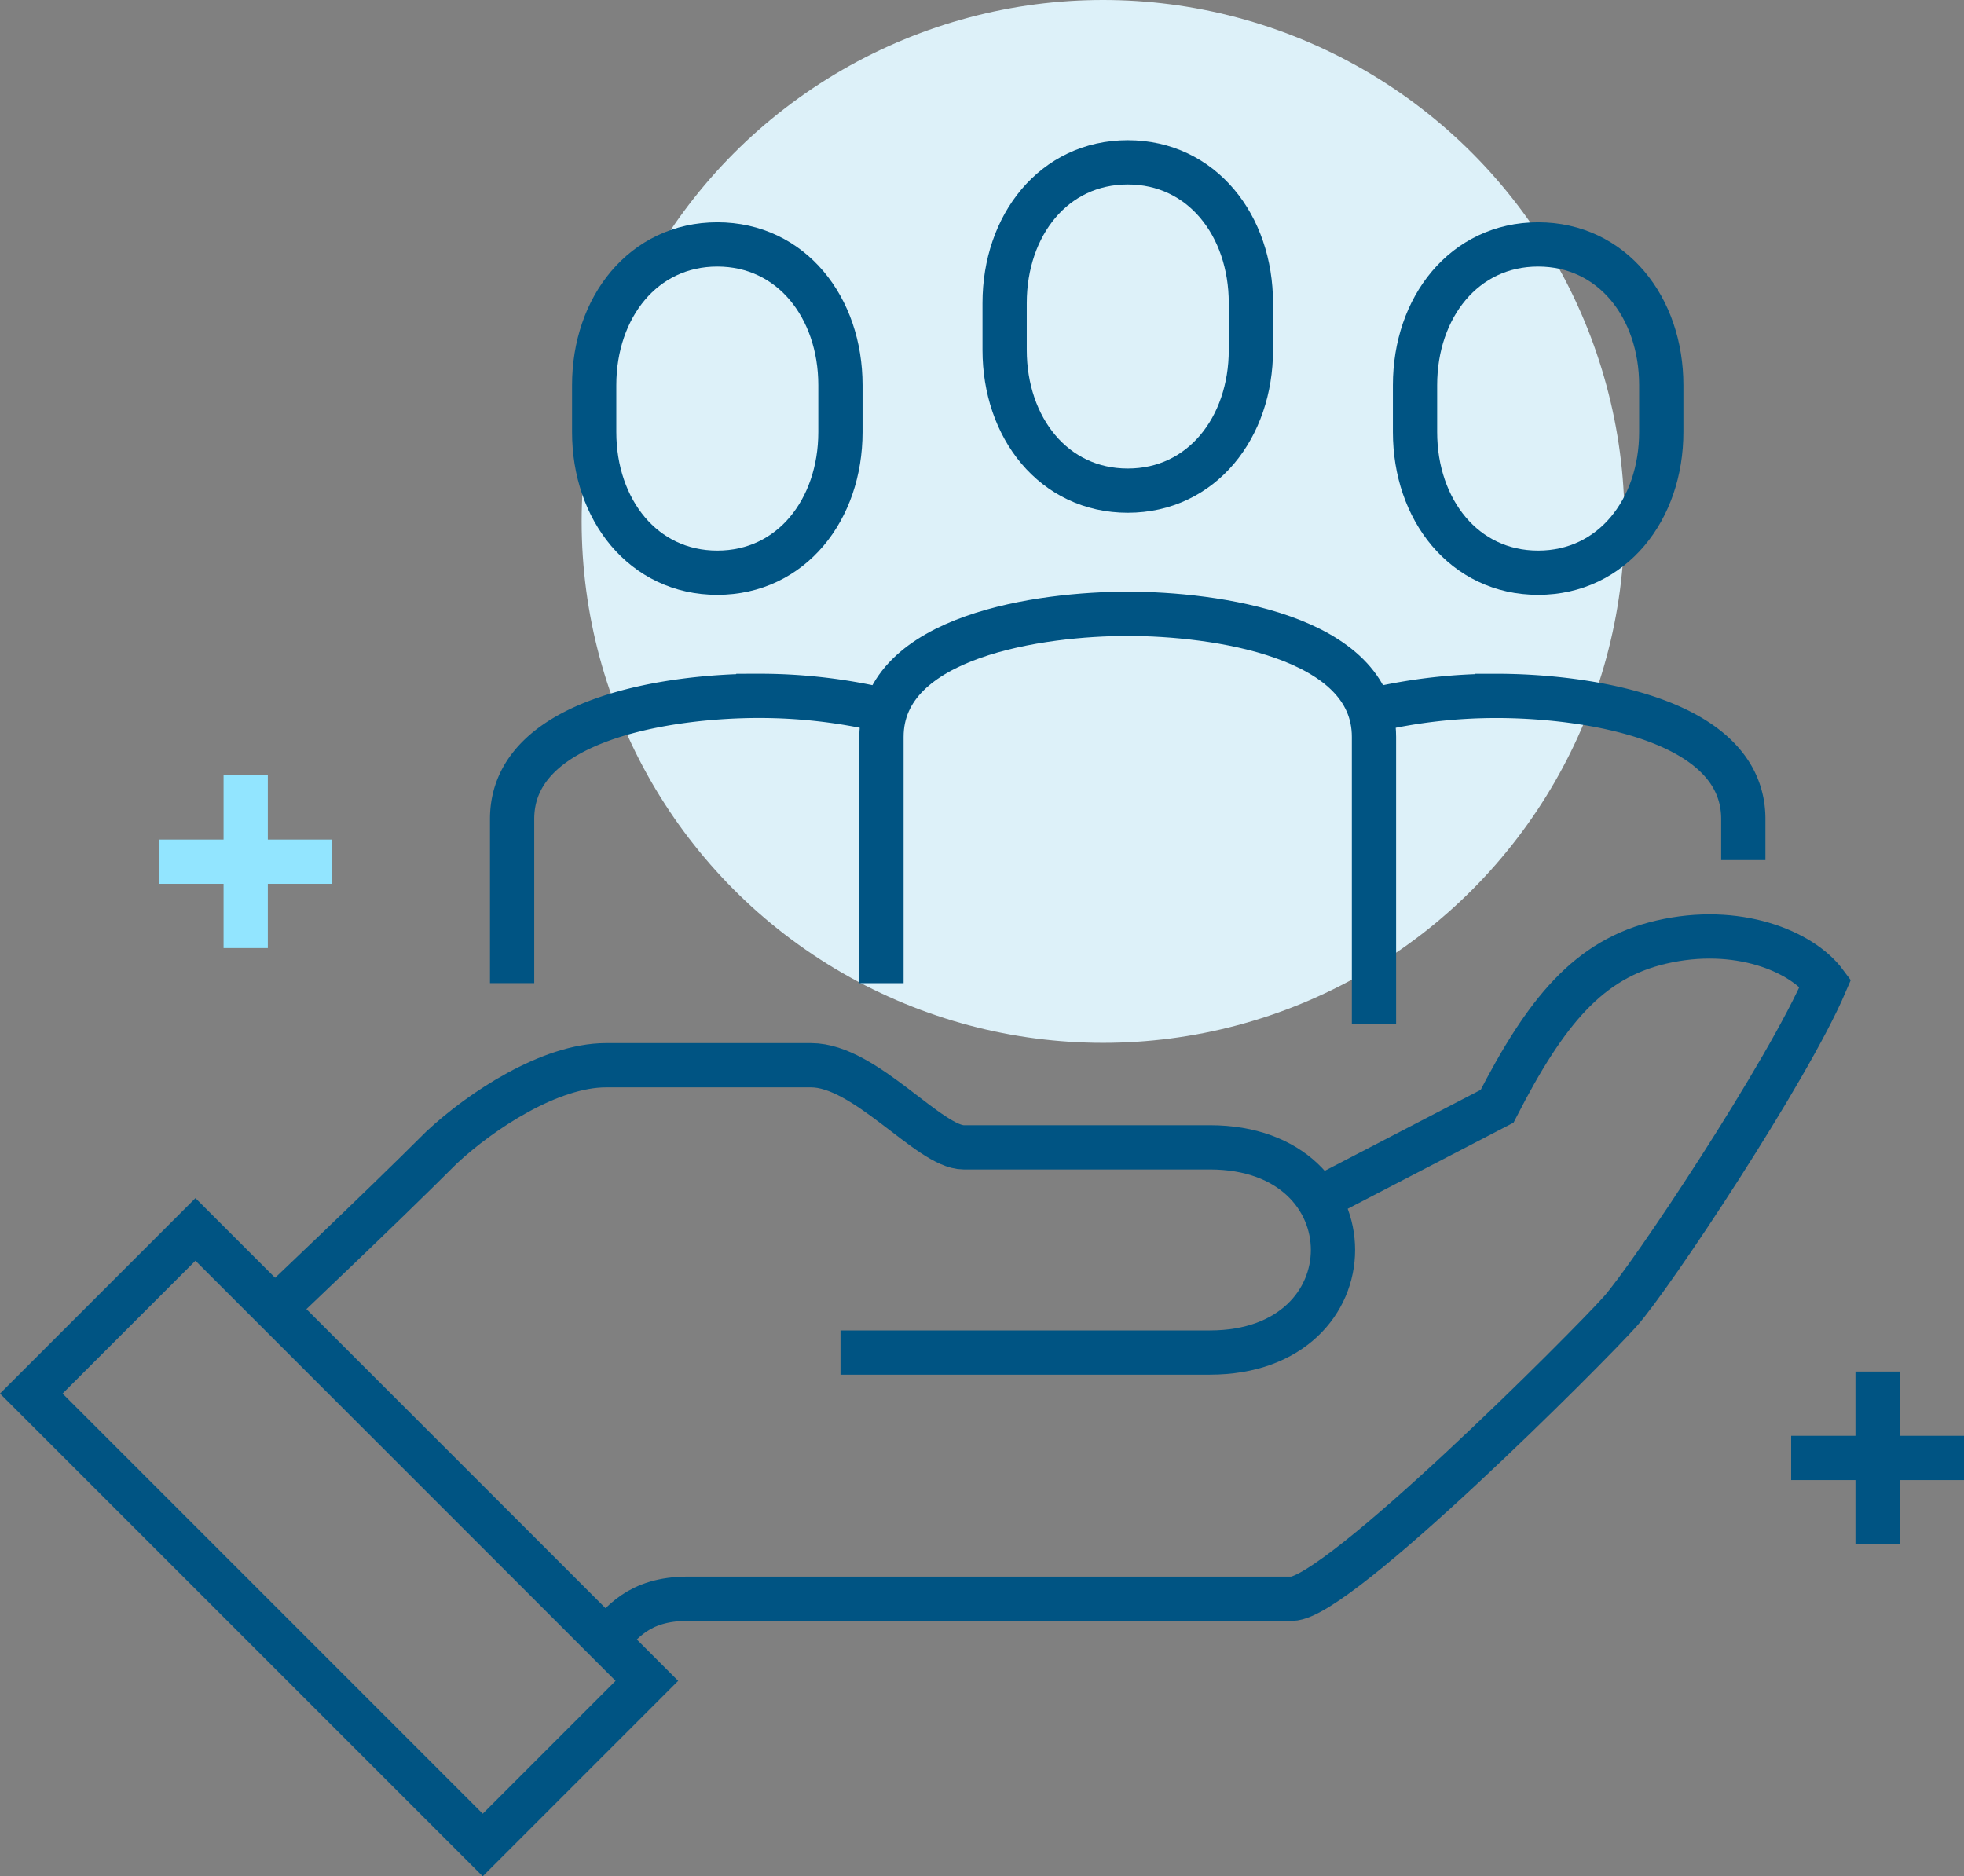 <svg xmlns="http://www.w3.org/2000/svg" width="177.515" height="169.589" viewBox="0 0 177.515 169.589">
  <rect x="0" y="0" width="177.515" height="169.589" fill="#808080" stroke="none"/>
  <g id="组_4" data-name="组 4" transform="translate(-2866.485 -4809.67)">
    <g id="组_2" data-name="组 2" transform="translate(1808.939 4655.67)">
      <g id="组_1" data-name="组 1" transform="translate(1060.374 154)">
        <g id="Group_551" data-name="Group 551" transform="translate(0)">
          <circle id="Ellipse_97" data-name="Ellipse 97" cx="47.129" cy="47.129" r="47.129" transform="translate(49.744)" fill="#ddf1f9"/>
          <g id="Group_548" data-name="Group 548" transform="translate(159.065 123.968)">
            <line id="Line_1209" data-name="Line 1209" y2="15.622" transform="translate(7.811)" fill="none" stroke="#005483" stroke-miterlimit="10" stroke-width="4"/>
            <line id="Line_1210" data-name="Line 1210" x1="15.622" transform="translate(0 7.811)" fill="none" stroke="#005483" stroke-miterlimit="10" stroke-width="4"/>
          </g>
          <g id="Group_549" data-name="Group 549" transform="translate(11.568 70.072)">
            <line id="Line_1211" data-name="Line 1211" y2="15.622" transform="translate(7.811)" fill="none" stroke="#92e5ff" stroke-miterlimit="10" stroke-width="4"/>
            <line id="Line_1212" data-name="Line 1212" x1="15.622" transform="translate(0 7.811)" fill="none" stroke="#92e5ff" stroke-miterlimit="10" stroke-width="4"/>
          </g>
          <g id="Group_550" data-name="Group 550" transform="translate(0 14.673)">
            <path id="Path_695" data-name="Path 695" d="M9796.35,4169.947c1.421-1.419,2.878-3.709,7.42-3.709h54.59c4.122,0,26.791-22.734,29.674-25.966,2.772-3.107,15.123-21.665,18.547-29.675-2.15-2.9-7.967-5.305-14.839-3.709-6.558,1.523-10.416,6.233-14.838,14.838l-17.006,8.829" transform="translate(-9744.421 -4036.408)" fill="none" stroke="#005483" stroke-miterlimit="10" stroke-width="4"/>
            <path id="Path_696" data-name="Path 696" d="M9789.794,4154.685h33.383c14.839,0,14.839-18.547,0-18.547h-22.256c-3.091,0-8.886-7.419-13.785-7.419H9768.59c-5.013,0-11.238,4.066-14.837,7.419-5.56,5.561-15.365,14.838-15.365,14.838" transform="translate(-9716.654 -4047.109)" fill="none" stroke="#005483" stroke-miterlimit="10" stroke-width="4"/>
            <rect id="Rectangle_51" data-name="Rectangle 51" width="20.983" height="57.705" transform="translate(0 111.284) rotate(-45)" fill="none" stroke="#005483" stroke-miterlimit="10" stroke-width="4"/>
            <path id="Path_697" data-name="Path 697" d="M9876.669,4001.744c6.69,0,11.128-5.694,11.128-12.717v-4.241c0-7.023-4.437-12.717-11.128-12.717s-11.129,5.694-11.129,12.717v4.241C9865.54,3996.05,9869.974,4001.744,9876.669,4001.744Z" transform="translate(-9777.564 -3972.069)" fill="none" stroke="#005483" stroke-miterlimit="10" stroke-width="4"/>
            <path id="Path_698" data-name="Path 698" d="M9947.868,4015.983c6.69,0,11.129-5.694,11.129-12.717v-4.24c0-7.024-4.437-12.718-11.129-12.718s-11.128,5.694-11.128,12.718v4.24C9936.74,4010.289,9941.179,4015.983,9947.868,4015.983Z" transform="translate(-9811.672 -3978.889)" fill="none" stroke="#005483" stroke-miterlimit="10" stroke-width="4"/>
            <path id="Path_699" data-name="Path 699" d="M9805.457,4015.983c6.691,0,11.13-5.694,11.13-12.717v-4.24c0-7.024-4.437-12.718-11.128-12.718s-11.129,5.694-11.129,12.718v4.24C9794.33,4010.289,9798.769,4015.983,9805.457,4015.983Z" transform="translate(-9743.453 -3978.889)" fill="none" stroke="#005483" stroke-miterlimit="10" stroke-width="4"/>
            <path id="Path_700" data-name="Path 700" d="M9888.69,4087.491v-25.966c0-9.189-14.526-11.128-22.257-11.128s-22.257,1.938-22.257,11.128v22.257" transform="translate(-9767.332 -4009.59)" fill="none" stroke="#005483" stroke-miterlimit="10" stroke-width="4"/>
            <path id="Path_701" data-name="Path 701" d="M9963,4079.477v-3.71c0-9.189-14.525-11.128-22.255-11.128a48.9,48.9,0,0,0-11.129,1.259" transform="translate(-9808.261 -4016.413)" fill="none" stroke="#005483" stroke-miterlimit="10" stroke-width="4"/>
            <path id="Path_702" data-name="Path 702" d="M9780.091,4090.6v-14.837c0-9.189,14.524-11.128,22.257-11.128a48.9,48.9,0,0,1,11.128,1.259" transform="translate(-9736.632 -4016.413)" fill="none" stroke="#005483" stroke-miterlimit="10" stroke-width="4"/>
          </g>
        </g>
      </g>
    </g>
  </g>
</svg>
